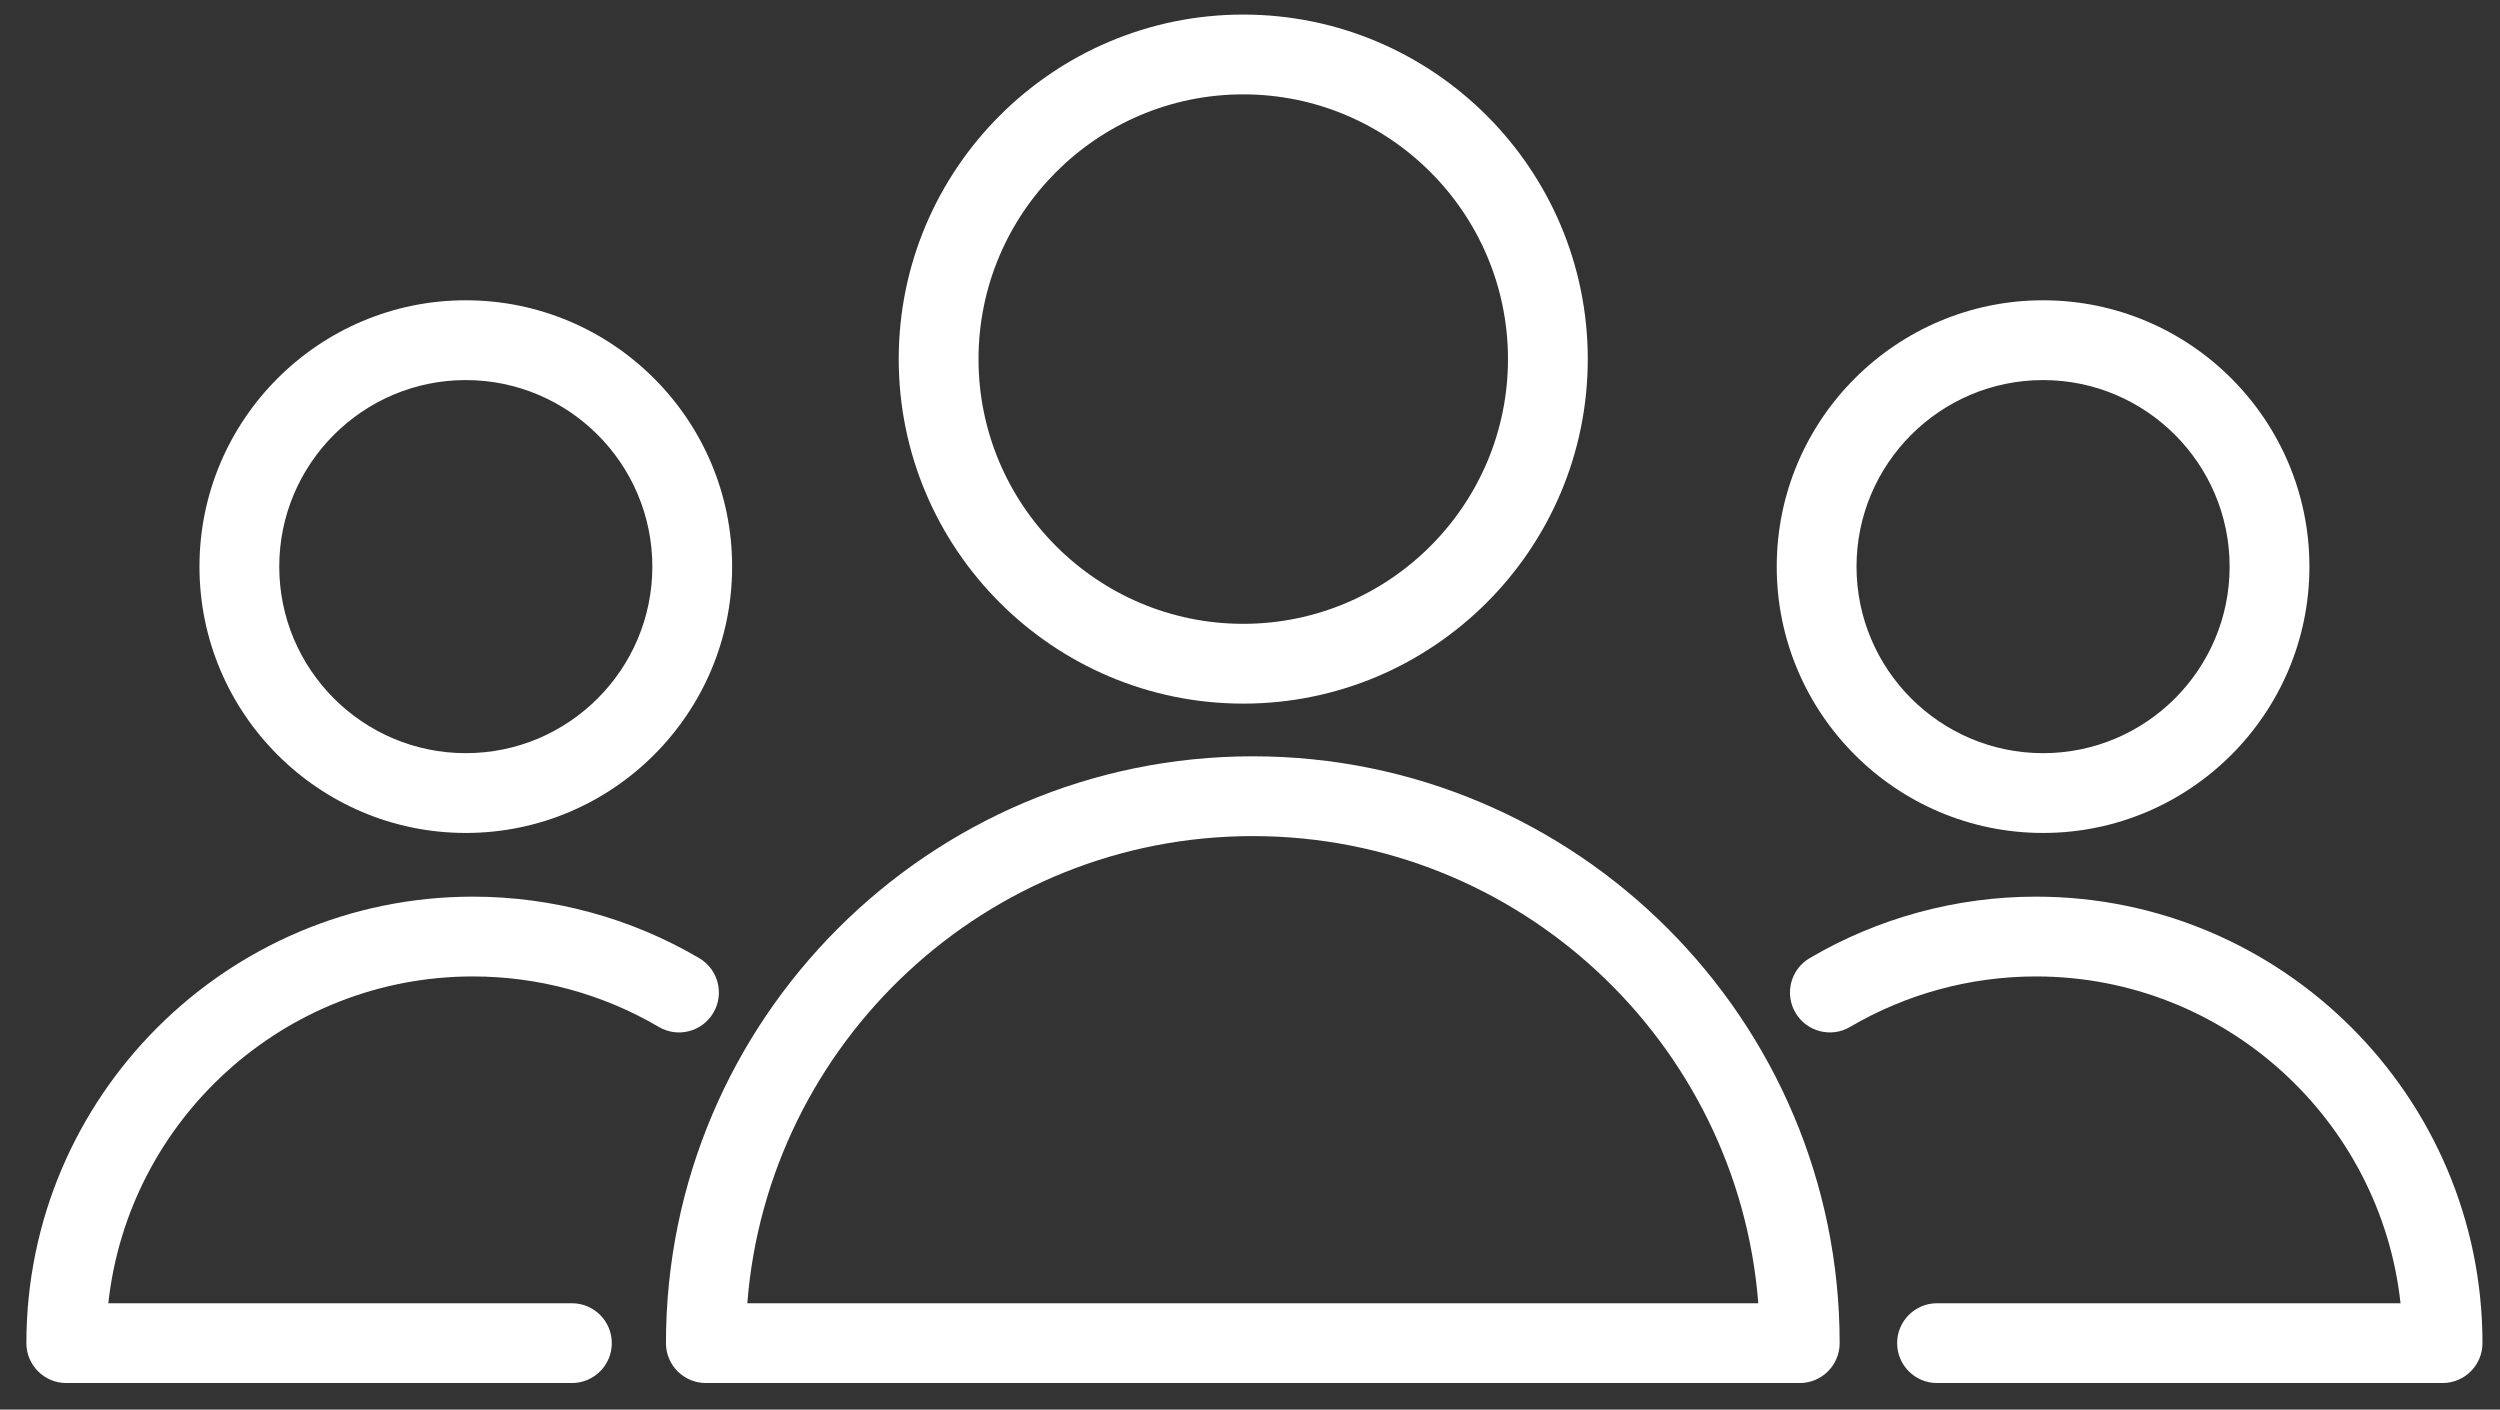 <?xml version="1.0" encoding="UTF-8"?> <svg xmlns="http://www.w3.org/2000/svg" width="94" height="53" viewBox="0 0 94 53" fill="none"><rect x="0" y="0" width="94" height="53" fill="#333333" stroke="none"/> <path d="M47.106 28.437C34.939 28.437 25.04 38.335 25.04 50.502C25.04 51.33 25.711 52.002 26.54 52.002H67.671C68.499 52.002 69.171 51.33 69.171 50.502C69.171 38.335 59.272 28.437 47.106 28.437ZM28.099 49.002C28.867 39.188 37.099 31.437 47.106 31.437C57.113 31.437 65.345 39.188 66.112 49.002H28.099Z" fill="white"></path> <path d="M46.746 26.456C53.889 26.456 59.7 20.645 59.7 13.502C59.7 6.359 53.888 0.548 46.746 0.548C39.603 0.548 33.792 6.359 33.792 13.502C33.792 20.645 39.603 26.456 46.746 26.456ZM46.746 3.548C52.234 3.548 56.7 8.013 56.7 13.502C56.7 18.99 52.234 23.456 46.746 23.456C41.257 23.456 36.792 18.991 36.792 13.502C36.792 8.013 41.257 3.548 46.746 3.548Z" fill="white"></path> <path d="M17.78 36.714C20.241 36.714 22.658 37.37 24.77 38.612C25.484 39.034 26.404 38.793 26.823 38.08C27.243 37.366 27.005 36.446 26.29 36.026C23.718 34.513 20.775 33.714 17.78 33.714C8.523 33.714 0.992 41.245 0.992 50.502C0.992 51.33 1.663 52.002 2.492 52.002H21.504C22.333 52.002 23.004 51.33 23.004 50.502C23.004 49.674 22.333 49.002 21.504 49.002H4.073C4.823 42.102 10.684 36.714 17.78 36.714Z" fill="white"></path> <path d="M17.514 31.319C23.035 31.319 27.528 26.827 27.528 21.305C27.528 15.783 23.036 11.291 17.514 11.291C11.992 11.291 7.5 15.783 7.5 21.305C7.5 26.826 11.992 31.319 17.514 31.319ZM17.514 14.291C21.381 14.291 24.528 17.437 24.528 21.305C24.528 25.172 21.382 28.319 17.514 28.319C13.646 28.319 10.5 25.173 10.5 21.305C10.5 17.437 13.646 14.291 17.514 14.291Z" fill="white"></path> <path d="M76.553 33.714C73.559 33.714 70.616 34.514 68.043 36.026C67.328 36.446 67.09 37.365 67.51 38.079C67.93 38.795 68.852 39.032 69.563 38.612C71.676 37.37 74.093 36.714 76.553 36.714C83.649 36.714 89.51 42.102 90.26 49.002H72.832C72.004 49.002 71.332 49.674 71.332 50.502C71.332 51.33 72.004 52.002 72.832 52.002H91.841C92.669 52.002 93.341 51.33 93.341 50.502C93.341 41.245 85.81 33.714 76.553 33.714Z" fill="white"></path> <path d="M76.82 31.319C82.341 31.319 86.834 26.827 86.834 21.305C86.834 15.783 82.342 11.291 76.82 11.291C71.298 11.291 66.805 15.783 66.805 21.305C66.806 26.826 71.298 31.319 76.82 31.319ZM76.82 14.291C80.687 14.291 83.834 17.437 83.834 21.305C83.834 25.172 80.688 28.319 76.82 28.319C72.952 28.319 69.805 25.173 69.805 21.305C69.806 17.437 72.952 14.291 76.82 14.291Z" fill="white"></path> </svg> 